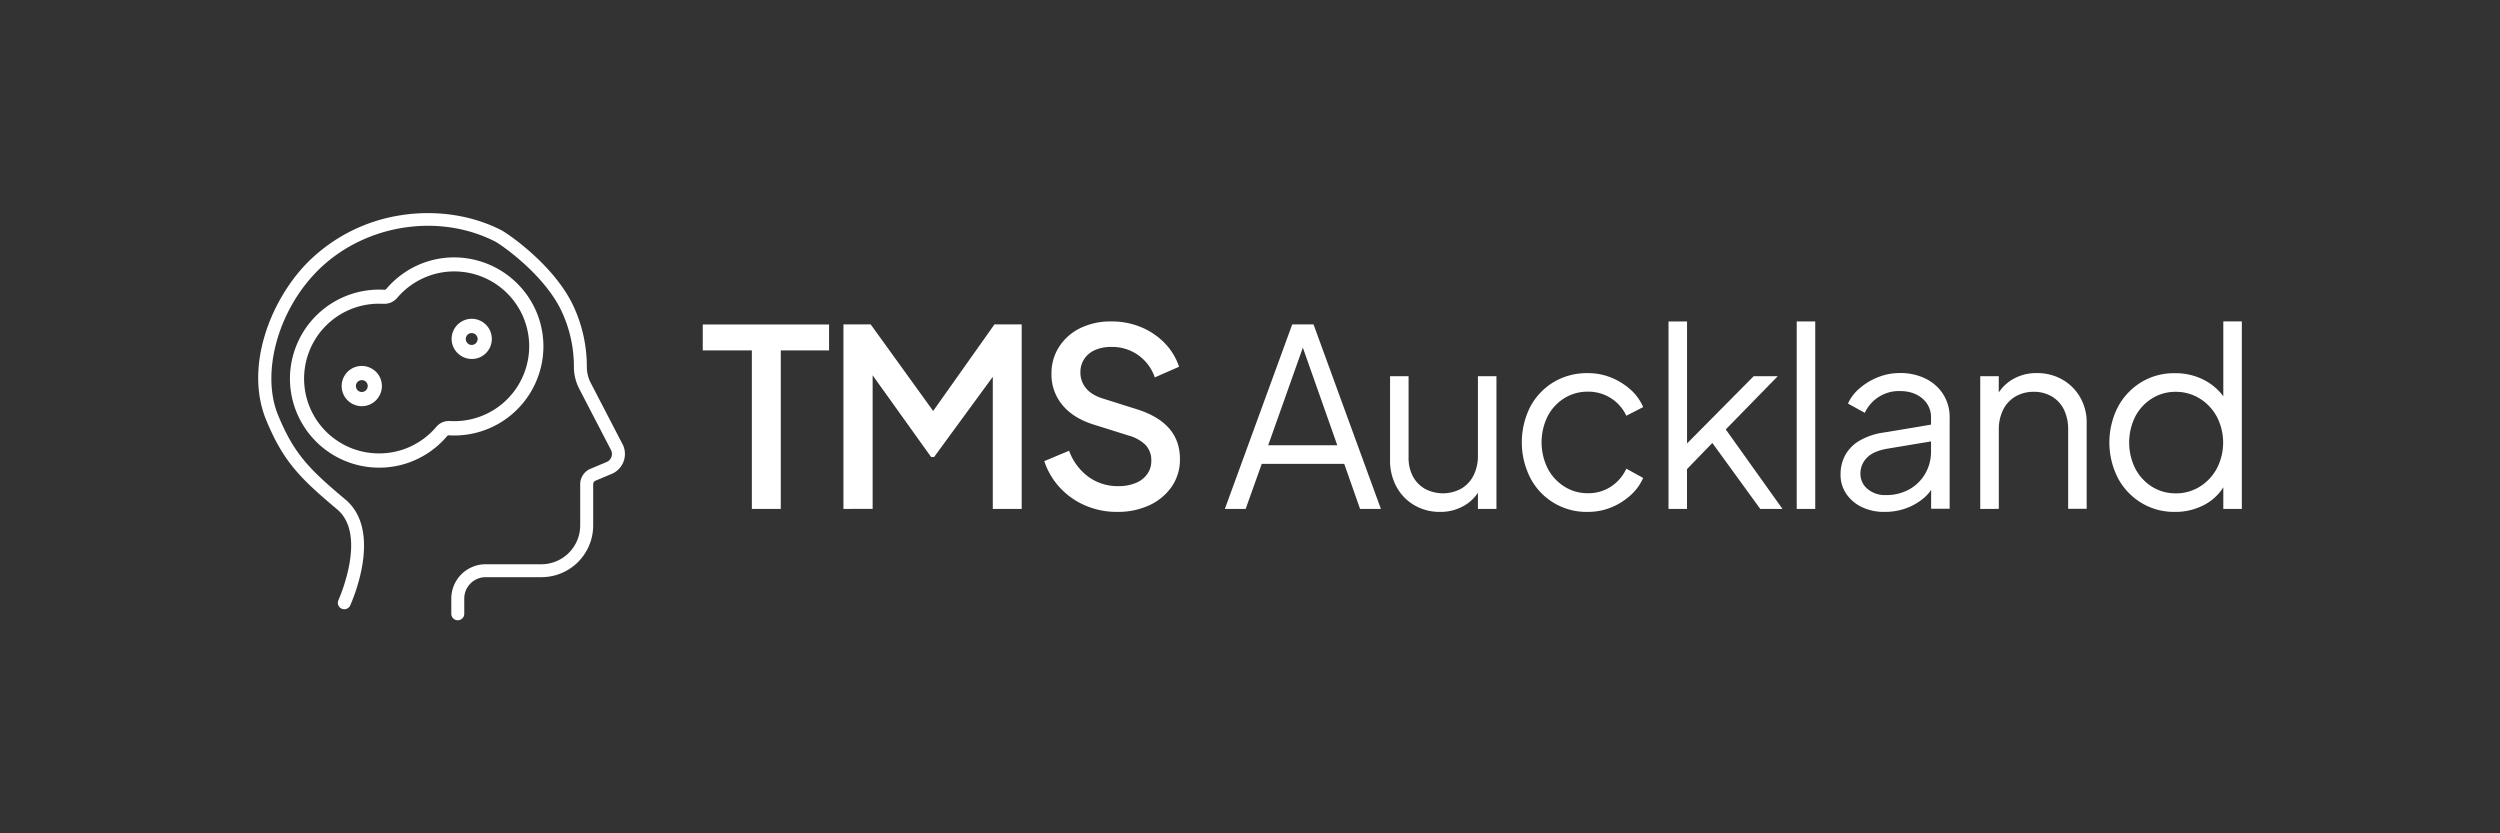 <svg id="Layer_1" data-name="Layer 1" xmlns="http://www.w3.org/2000/svg" viewBox="0 0 1350 450"><rect x="0" y="0" width="1350" height="450" fill="#333333" stroke="none"/><defs><style>.cls-1{fill:#fff;}</style></defs><path class="cls-1" d="M406,274.82v-85.6H379.49v-14H447.7v14H421.62v85.6Z"/><path class="cls-1" d="M455.46,274.82V175.18h14.71l37.45,51.89h-7.36L537,175.18h14.71v99.64H536.11v-81l5.88,1.61-37.58,51.35H502.8L466,195.38l5.22-1.61v81Z"/><path class="cls-1" d="M603.24,276.42a42.57,42.57,0,0,1-17.38-3.54,40,40,0,0,1-13.64-9.7,39,39,0,0,1-8.3-14.17l13.38-5.62a30.46,30.46,0,0,0,10.56,14.18,27,27,0,0,0,16,4.95,24.07,24.07,0,0,0,9.36-1.68,14,14,0,0,0,6.22-4.74A11.87,11.87,0,0,0,621.7,249a12.06,12.06,0,0,0-3.08-8.7,21,21,0,0,0-9.09-5.08l-18.72-5.88q-11.25-3.48-17.12-10.64a25.57,25.57,0,0,1-5.89-16.78A26.39,26.39,0,0,1,572,187.15a28.27,28.27,0,0,1,11.43-10A37,37,0,0,1,600,173.58a41,41,0,0,1,16.32,3.14A38.14,38.14,0,0,1,629,185.34a33.29,33.29,0,0,1,7.69,12.71l-13.11,5.75A24.16,24.16,0,0,0,600,187.35a21.22,21.22,0,0,0-8.69,1.67,13.23,13.23,0,0,0-5.82,4.82,12.92,12.92,0,0,0-2.07,7.29,13.07,13.07,0,0,0,3.08,8.56q3.08,3.74,9.36,5.61l17.38,5.49q11.91,3.6,17.93,10.36t6,16.79a25.66,25.66,0,0,1-4.34,14.71,29.74,29.74,0,0,1-12,10.1A40.21,40.21,0,0,1,603.24,276.42Z"/><path class="cls-1" d="M661.42,274.82l36.38-99.64h11.5l36.38,99.64H734.44l-8.56-24.34H681.35l-8.7,24.34Zm23.4-34.37h37.32l-20.2-57.25h3.21Z"/><path class="cls-1" d="M777.51,276.42a26.86,26.86,0,0,1-13.64-3.54,25.51,25.51,0,0,1-9.7-9.9,29.54,29.54,0,0,1-3.54-14.64V203.13h10v44a21,21,0,0,0,2.34,10.1,16.79,16.79,0,0,0,6.55,6.76,20.66,20.66,0,0,0,19.46-.07,17.17,17.17,0,0,0,6.69-7.09,23.63,23.63,0,0,0,2.41-11V203.13h10v71.69h-10V260.91l2.27.53a21.56,21.56,0,0,1-8.69,11A25.35,25.35,0,0,1,777.51,276.42Z"/><path class="cls-1" d="M857.49,276.42A34.12,34.12,0,0,1,826.32,258a42.68,42.68,0,0,1,0-38.31,34.5,34.5,0,0,1,12.58-13.31,35,35,0,0,1,18.59-4.88,32.79,32.79,0,0,1,12.57,2.41,35.63,35.63,0,0,1,10.43,6.48,26.51,26.51,0,0,1,6.82,9.43l-9.09,4.68a22.51,22.51,0,0,0-20.73-13,23.62,23.62,0,0,0-12.77,3.54,25,25,0,0,0-9,9.77,31.78,31.78,0,0,0,0,28.08,25.36,25.36,0,0,0,9,9.83,23.25,23.25,0,0,0,12.77,3.61,22,22,0,0,0,12.5-3.61,23,23,0,0,0,8.23-9.63l9.09,5a27.35,27.35,0,0,1-6.82,9.36A35,35,0,0,1,870.06,274,33,33,0,0,1,857.49,276.42Z"/><path class="cls-1" d="M901,274.82V173.58h10v70.88l-4.28-.67L947,203.13h13l-28.09,28.76,30.63,42.93h-12L921.69,235.1l6.41.53-20.46,21.13,3.34-8.29v26.35Z"/><path class="cls-1" d="M970.23,274.82V173.58h10V274.82Z"/><path class="cls-1" d="M1017.58,276.42a27.45,27.45,0,0,1-12.18-2.6,21.12,21.12,0,0,1-8.42-7.16,18.18,18.18,0,0,1-3.08-10.43A21.8,21.8,0,0,1,996.31,246a20.47,20.47,0,0,1,7.49-7.83,35.17,35.17,0,0,1,13-4.54l28.09-4.69V238l-25.68,4.28q-7.75,1.34-11.17,5a12.06,12.06,0,0,0-3.41,8.56,10.46,10.46,0,0,0,3.81,8.16,14.36,14.36,0,0,0,9.83,3.34,25.4,25.4,0,0,0,12.84-3.14,22.68,22.68,0,0,0,8.56-8.5,23.43,23.43,0,0,0,3.08-11.9V225.6a13.08,13.08,0,0,0-4.68-10.43q-4.68-4-12.17-4A20.28,20.28,0,0,0,1007,222.93l-9.1-5a23.49,23.49,0,0,1,6.36-8.29,34.48,34.48,0,0,1,10-6,31.58,31.58,0,0,1,11.64-2.2,30.53,30.53,0,0,1,14,3.07,23.42,23.42,0,0,1,9.5,8.5,23,23,0,0,1,3.41,12.5v49.22h-10V260.51l1.47,1.47a21.09,21.09,0,0,1-5.82,7.29,31,31,0,0,1-9.23,5.21A33.11,33.11,0,0,1,1017.58,276.42Z"/><path class="cls-1" d="M1069.33,274.82V203.13h10V217l-2.28-.53a22.43,22.43,0,0,1,8.76-11,25,25,0,0,1,14.11-4,27.23,27.23,0,0,1,13.71,3.47,25.71,25.71,0,0,1,9.63,9.57,26.75,26.75,0,0,1,3.54,13.71v46.54h-10V232.16a24.1,24.1,0,0,0-2.34-11.11,16.91,16.91,0,0,0-6.55-7,18.79,18.79,0,0,0-9.7-2.47,19.14,19.14,0,0,0-9.76,2.47,17.11,17.11,0,0,0-6.69,7.09,23.67,23.67,0,0,0-2.4,11v42.66Z"/><path class="cls-1" d="M1174.32,276.42a34,34,0,0,1-18-4.88,34.76,34.76,0,0,1-12.64-13.37,42.31,42.31,0,0,1,0-38.45,35.07,35.07,0,0,1,12.57-13.31,33.9,33.9,0,0,1,18.12-4.88,33.23,33.23,0,0,1,16.45,4,30.21,30.21,0,0,1,11.37,10.83l-1.6,2.81v-45.6h10V274.82h-10V258.77l1.6,1.47a26.91,26.91,0,0,1-11.17,12A33.1,33.1,0,0,1,1174.32,276.42Zm.54-10a24.22,24.22,0,0,0,13-3.61,26.08,26.08,0,0,0,9.23-9.83,30.34,30.34,0,0,0,0-27.95,26.15,26.15,0,0,0-9.23-9.83,24.22,24.22,0,0,0-13-3.61,23.61,23.61,0,0,0-12.84,3.61,25.35,25.35,0,0,0-9,9.76,31.56,31.56,0,0,0,0,28,25.34,25.34,0,0,0,9,9.83A23.53,23.53,0,0,0,1174.86,266.39Z"/><path class="cls-1" d="M336.12,239.76l-17.13-33a18.76,18.76,0,0,1-2.1-8.62,77.49,77.49,0,0,0-7.46-33.34c-10.57-22.06-35.66-39-38.86-40.58-15.95-8.11-35.16-10.94-54.09-8a90.43,90.43,0,0,0-51.11,26.25c-19.61,20.45-33.34,56-21.6,84.43,9.2,22.29,18.27,31.35,38.29,48.15,16.52,13.87.86,48.61.7,49a3.48,3.48,0,1,0,6.33,2.91c.74-1.62,18-39.93-2.55-57.2-19.5-16.37-27.68-24.53-36.34-45.48-9.2-22.27-.51-55.35,20.2-76.95,24.74-25.79,65.54-32.9,97-16.9,2.8,1.43,26.14,17.35,35.74,37.37a70.62,70.62,0,0,1,6.77,30.34,25.81,25.81,0,0,0,2.89,11.83l17.12,33a4.72,4.72,0,0,1-2.36,6.53l-8.71,3.65a9,9,0,0,0-5.54,8.33v22.28a21,21,0,0,1-20.93,20.94H262.23a18.55,18.55,0,0,0-18.53,18.52v8.22a3.49,3.49,0,0,0,7,0v-8.22a11.56,11.56,0,0,1,11.56-11.55h30.16a27.94,27.94,0,0,0,27.9-27.91V261.48a2.08,2.08,0,0,1,1.27-1.91l8.7-3.65a11.69,11.69,0,0,0,5.86-16.16Z"/><path class="cls-1" d="M288.41,165.68l-.47.23.47-.23A48.32,48.32,0,0,0,245.15,139a47.46,47.46,0,0,0-17.57,3.36,48.45,48.45,0,0,0-19,13.68,1.27,1.27,0,0,1-1,.44h-.07c-1-.07-2-.09-3-.09a48.18,48.18,0,0,0-47.94,48.09,48.13,48.13,0,0,0,48.3,48.05,47.31,47.31,0,0,0,17.56-3.37,48.21,48.21,0,0,0,19-13.66h0a1.28,1.28,0,0,1,1-.43h0c1,.07,2,.1,3,.1a48.12,48.12,0,0,0,45-31.45,47.76,47.76,0,0,0-2-38ZM285.77,187a40.39,40.39,0,0,1-2.53,14,40.42,40.42,0,0,1-37.76,26.42c-.84,0-1.69,0-2.54-.07a5.52,5.52,0,0,0-.58,0,8.85,8.85,0,0,0-6.78,3.18,40.71,40.71,0,0,1-16,11.49,40,40,0,0,1-14.78,2.81,40.37,40.37,0,0,1-38.08-54.38A40.38,40.38,0,0,1,204.59,164c.83,0,1.67,0,2.5.07h.47a9.07,9.07,0,0,0,6.89-3.18,40.43,40.43,0,0,1,16-11.48,39.83,39.83,0,0,1,14.77-2.84A40.46,40.46,0,0,1,285.77,187Z"/><path class="cls-1" d="M258.74,172.93h0a10.67,10.67,0,0,0-4-.79,11,11,0,0,0-4.26.88,10.89,10.89,0,0,0-6.6,10,10.62,10.62,0,0,0,.89,4.27A10.94,10.94,0,0,0,259,193h0a10.86,10.86,0,0,0-.25-20.07ZM256,186a3.5,3.5,0,0,1-1.28.27,3.22,3.22,0,0,1-1.18-.23,3.26,3.26,0,0,1-1.77-1.73,3.45,3.45,0,0,1-.25-1.26,3.27,3.27,0,0,1,.23-1.19h0a3.08,3.08,0,0,1,1.71-1.74h0a3,3,0,0,1,1.25-.26,3.35,3.35,0,0,1,1.2.22,3.26,3.26,0,0,1,1.75,1.71,3.35,3.35,0,0,1,.26,1.27A3.23,3.23,0,0,1,256,186Z"/><path class="cls-1" d="M199.35,198.39h0a10.66,10.66,0,0,0-4-.78,11,11,0,0,0-4.27.88,10.86,10.86,0,0,0,.26,20.07,10.92,10.92,0,0,0,4.05.78,10.76,10.76,0,0,0,4.24-.87,10.93,10.93,0,0,0,5.82-6,10.74,10.74,0,0,0,.77-4,11.11,11.11,0,0,0-.88-4.31A10.69,10.69,0,0,0,199.35,198.39Zm-1,11.27a3.25,3.25,0,0,1-1.71,1.75,3.09,3.09,0,0,1-1.25.27,3.24,3.24,0,0,1-1.2-.23,3.1,3.1,0,0,1-1.74-1.72h0a3.15,3.15,0,0,1-.27-1.27,3.19,3.19,0,0,1,1.95-2.93,3,3,0,0,1,1.25-.26,3.63,3.63,0,0,1,1.2.22,3.17,3.17,0,0,1,1.74,1.71h0a3.29,3.29,0,0,1,.27,1.3A3,3,0,0,1,198.3,209.66Z"/></svg>